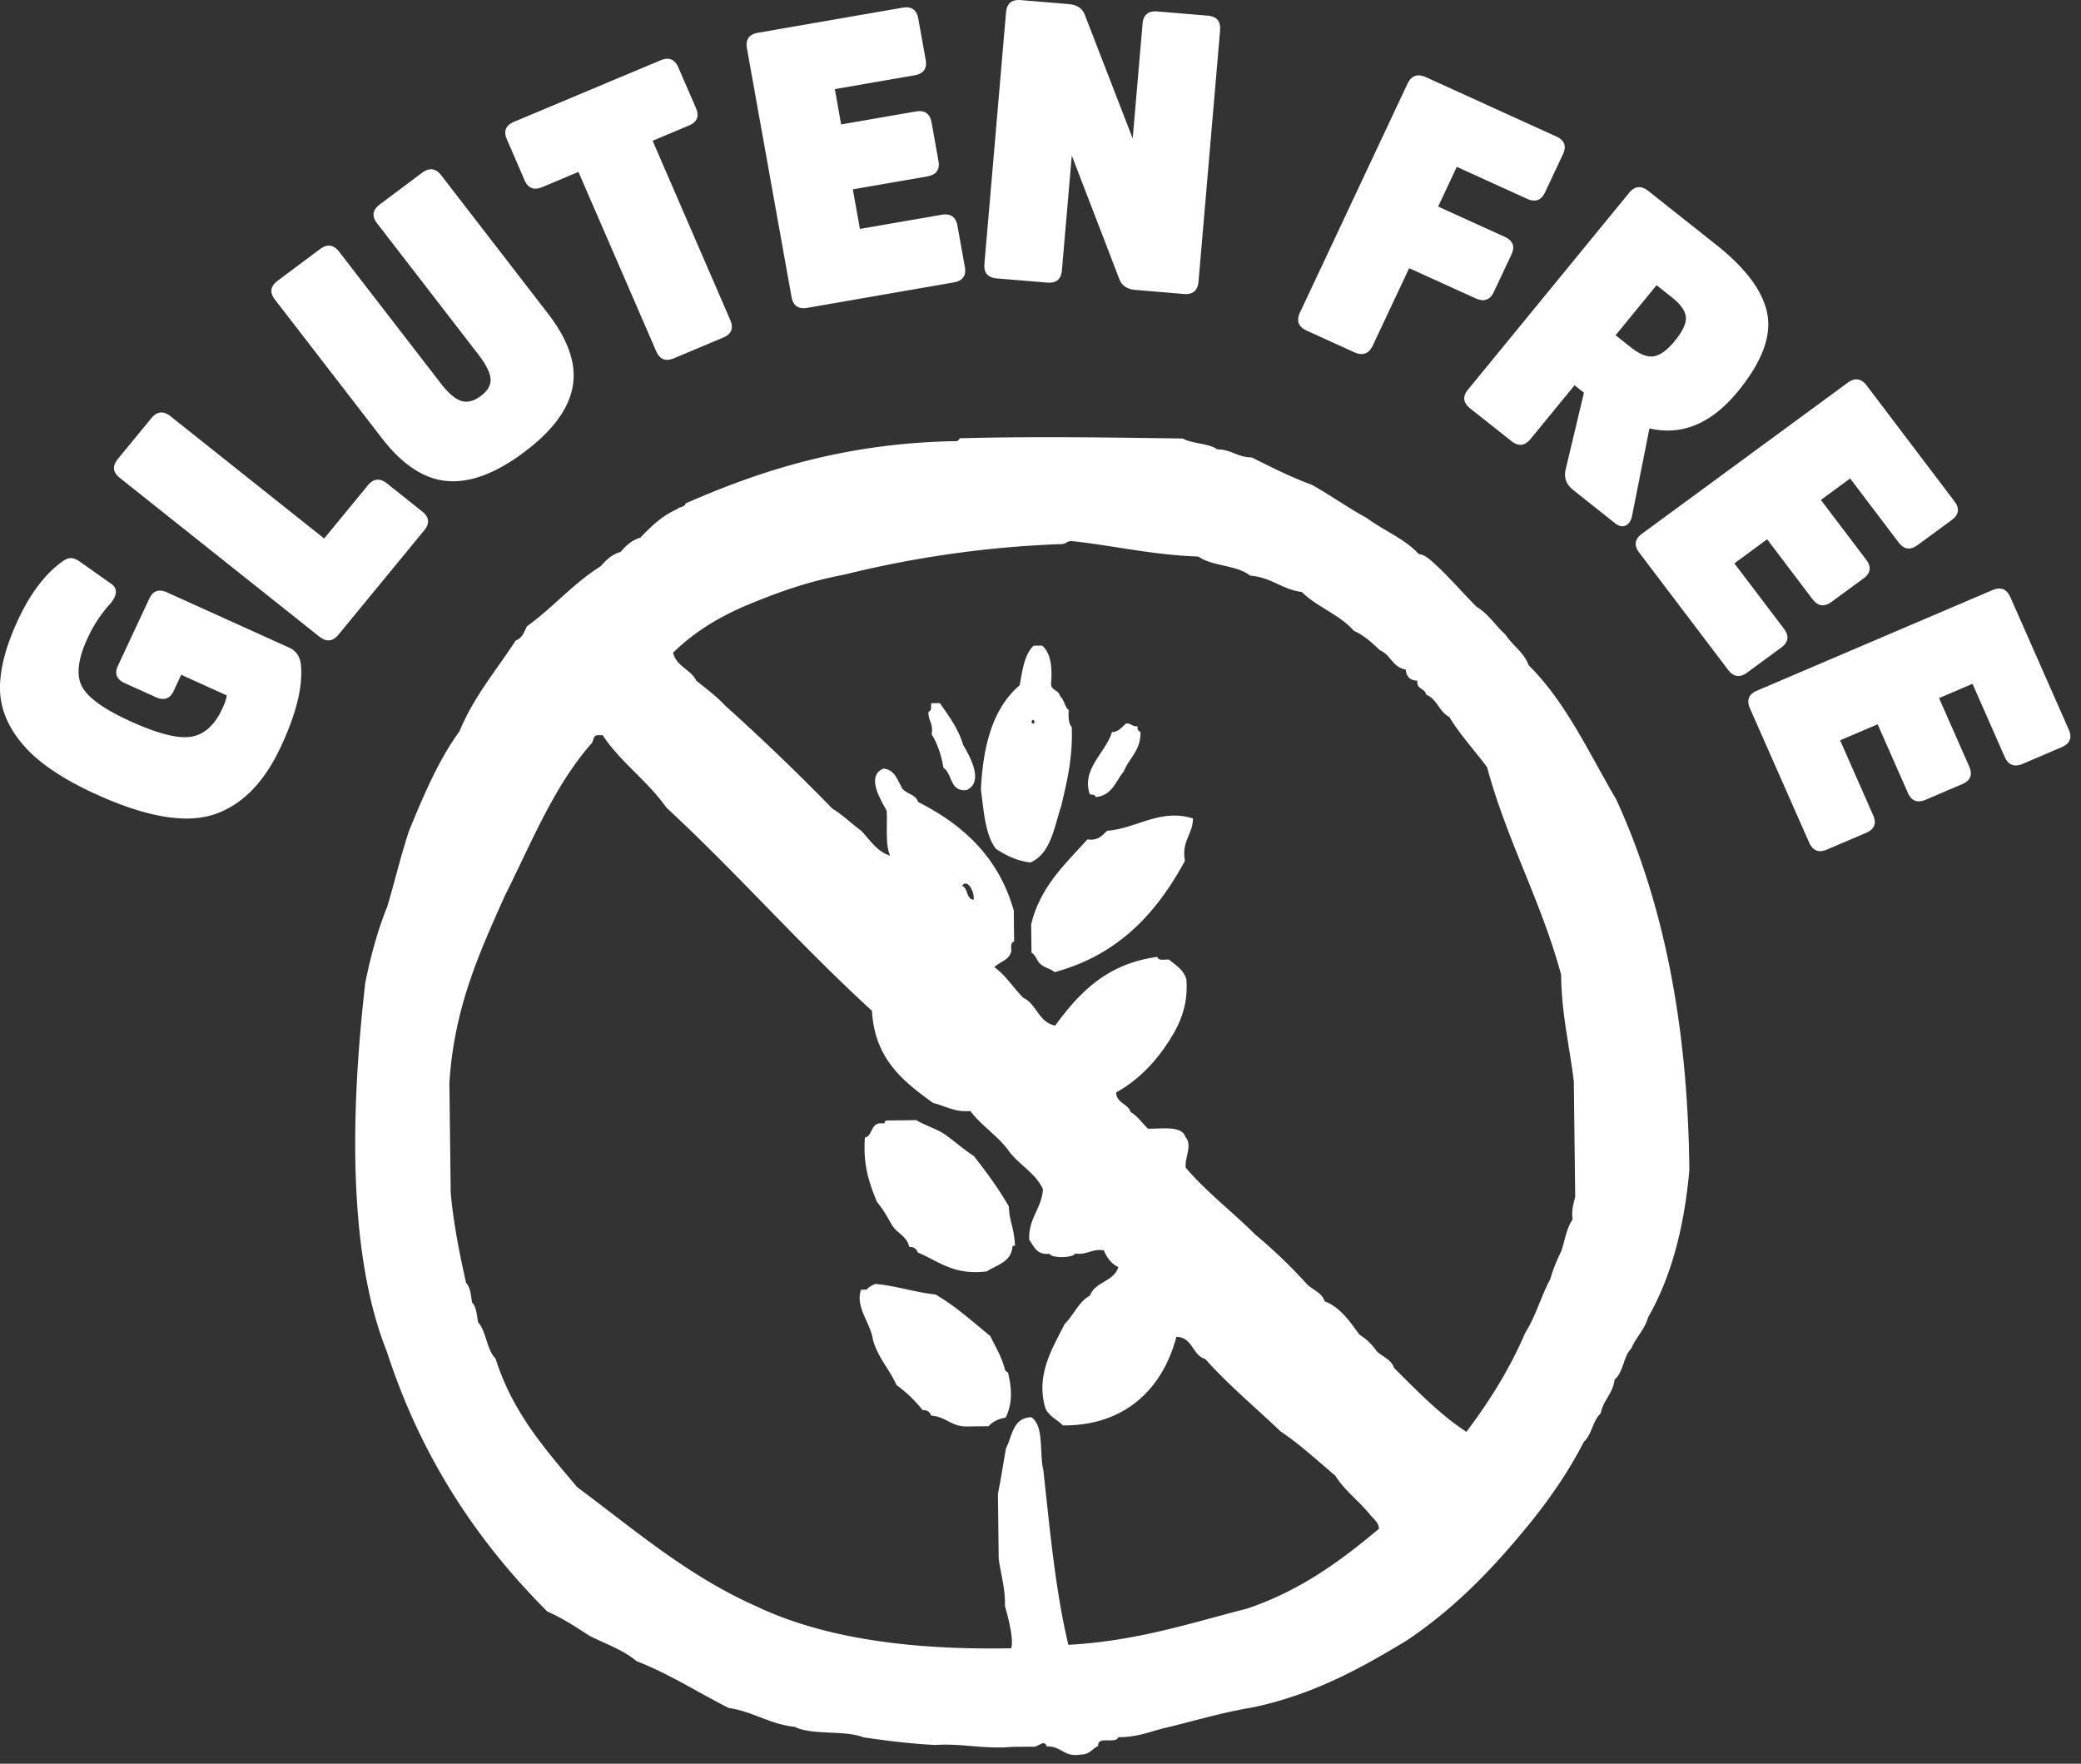 <svg width="118" height="100" viewBox="0 0 118 100" fill="none" xmlns="http://www.w3.org/2000/svg"><rect x="0" y="0" width="118" height="100" fill="#333333" stroke="none"/><path d="M6.69 37.744l1.776-3.802c.206-.447.548-.564 1.013-.351l6.919 3.13c.4.18.62.514.665.988.116 1.216-.266 2.761-1.138 4.63-.962 2.061-2.24 3.344-3.838 3.854-1.596.506-3.799.126-6.608-1.145-1.899-.86-3.286-1.794-4.157-2.803C.452 41.236.01 40.169 0 39.05c-.01-1.122.334-2.434 1.038-3.937.658-1.41 1.444-2.465 2.356-3.17.219-.18.407-.279.566-.296.155-.02.344.044.557.19l1.751 1.236c.41.27.405.65-.012 1.152a7.59 7.59 0 0 0-1.279 1.933c-.55 1.18-.666 2.089-.342 2.739.324.648 1.251 1.315 2.779 2.007 1.555.705 2.7.994 3.437.865.736-.126 1.316-.65 1.748-1.572.153-.326.239-.58.259-.769l-2.583-1.169-.427.915c-.208.447-.547.564-1.015.353l-1.756-.793c-.467-.213-.598-.541-.39-.989l.003-.002zM9.667 23.6l8.715 6.933 2.472-3.01c.324-.396.689-.43 1.088-.114l1.997 1.59c.402.318.44.674.116 1.07l-4.859 5.912c-.324.396-.686.433-1.088.114L6.796 27.097c-.4-.319-.437-.675-.116-1.07l1.9-2.314c.324-.393.685-.432 1.087-.113zM29.718 25.641c-1.606 1.2-3.06 1.743-4.364 1.632-1.304-.111-2.538-.922-3.7-2.43l-6.063-7.856c-.314-.403-.261-.759.148-1.065l2.407-1.797c.41-.307.771-.257 1.083.146l5.748 7.445c.43.559.819.897 1.163 1.011.347.116.721.022 1.118-.272.397-.296.585-.623.558-.979-.028-.353-.254-.81-.686-1.37l-5.748-7.445c-.31-.402-.261-.758.148-1.065l2.407-1.802c.41-.304.771-.257 1.083.146l6.062 7.853c1.165 1.51 1.625 2.897 1.384 4.163-.241 1.265-1.156 2.494-2.751 3.683l.003.002zM29.74 10.207l-.997-2.306c-.204-.465-.068-.799.407-.996l8.3-3.483c.472-.2.812-.065 1.013.4l1 2.304c.203.467.065.798-.41.996l-2.047.86 4.403 10.165c.201.464.066.798-.41.998l-2.78 1.167c-.475.2-.812.067-1.013-.403L32.8 9.747l-2.047.86c-.475.198-.812.067-1.015-.4h.002zM52.59 10.002l-4.232.734.402 2.244 4.633-.803c.508-.087.806.119.897.618l.42 2.336c.09.5-.119.793-.629.882l-8.303 1.441c-.507.087-.806-.116-.896-.618L42.354 2.74c-.088-.499.118-.79.626-.882L51.175.436c.505-.092.804.116.894.615l.42 2.336c.09.5-.121.791-.628.882l-4.522.784.356 2.002 4.23-.734c.508-.089.807.119.898.618l.39 2.18c.09.5-.121.791-.626.883h.002zM69.185 1.709l-1.226 14.265c-.043.504-.322.736-.834.694l-2.74-.23c-.483-.041-.792-.254-.925-.64L60.774 8.82l-.56 6.509c-.043.504-.322.736-.834.694l-2.854-.237c-.513-.044-.749-.316-.706-.823L57.046.7c.043-.504.321-.736.834-.694l2.718.225c.483.042.791.254.925.637l2.705 6.983.56-6.508c.043-.504.322-.734.835-.695l2.853.24c.513.042.75.316.704.82h.005zM83.68 16.92l-3.775-1.715-2.063 4.383c-.22.474-.575.6-1.055.383l-2.683-1.221c-.482-.218-.61-.564-.387-1.038l6.087-12.953c.221-.475.573-.6 1.058-.38l7.383 3.359c.468.212.596.548.38 1.008L87.612 10.9c-.216.46-.557.583-1.025.37l-3.982-1.811-1.057 2.252 3.776 1.718c.467.212.593.548.377 1.008l-.993 2.111c-.216.46-.558.584-1.025.371l-.002.003zM93.463 10.825l3.841 3.045c1.711 1.355 2.681 2.67 2.912 3.948.231 1.273-.324 2.729-1.663 4.365-1.502 1.834-3.175 2.536-5.025 2.106l-.98 4.939c-.055.282-.173.47-.356.563-.186.092-.387.052-.613-.125l-2.372-1.882c-.389-.306-.532-.69-.434-1.144l1.042-4.373-.532-.422-2.497 3.047c-.322.396-.684.433-1.088.114l-2.336-1.851c-.402-.32-.443-.678-.116-1.07l9.127-11.146c.324-.396.686-.433 1.088-.114h.002zm-1.854 8.182l.867.687c.507.403.945.57 1.309.507.364-.067.756-.351 1.175-.863.448-.546.659-.994.636-1.347-.023-.354-.286-.73-.794-1.132l-.867-.69-2.326 2.84v-.002zM102.771 33.967l-2.567-3.39-1.86 1.365 2.814 3.71c.307.406.254.762-.158 1.066l-1.93 1.416c-.411.304-.773.252-1.082-.156l-5.042-6.651c-.307-.406-.254-.76.158-1.063l11.662-8.56c.412-.302.774-.252 1.083.155l4.974 6.563c.309.406.256.762-.158 1.066l-1.93 1.416c-.412.304-.773.252-1.08-.153l-2.746-3.624-1.658 1.219 2.568 3.389c.309.407.256.763-.156 1.065l-1.806 1.322c-.412.304-.774.253-1.081-.153l-.005-.002zM108.18 44.947l-1.711-3.879-2.128.907 1.872 4.247c.206.467.073.801-.402 1.001l-2.211.944c-.472.203-.811.07-1.015-.395l-3.358-7.61c-.204-.468-.07-.8.401-1.002l13.348-5.7c.472-.2.811-.07 1.017.395l3.312 7.51c.206.462.07.798-.402 1.001l-2.211.944c-.472.2-.812.07-1.018-.395l-1.826-4.143-1.897.81 1.711 3.879c.204.465.07.799-.402 1.001l-2.065.883c-.472.2-.811.069-1.017-.396l.002-.002z" fill="#fff"/><path fill-rule="evenodd" clip-rule="evenodd" d="M91.647 45.33c-1.548-2.64-2.857-5.523-4.96-7.604-.276-.746-.919-1.12-1.318-1.742-.568-.505-.968-1.18-1.64-1.578-.8-.8-1.573-1.705-2.302-2.368-.269-.244-.59-.58-.98-.625-.794-.87-1.992-1.332-2.944-2.042-1.075-.586-2.045-1.28-3.105-1.878-1.216-.445-2.314-1.009-3.424-1.558-.802 0-1.151-.454-1.953-.457-.5-.358-1.406-.306-1.954-.615-4.165-.057-8.318-.127-12.654-.013-.035.126-.133.188-.324.163-6.165.126-10.888 1.634-15.21 3.528-.04.225-.354.185-.482.326-.864.378-1.487.991-2.09 1.622-.512.138-.819.474-1.125.81-.513.139-.82.475-1.126.811-1.56.974-2.703 2.346-4.178 3.401-.16.322-.271.685-.638.806-1.09 1.686-2.379 3.181-3.183 5.144-1.196 1.639-2.03 3.624-2.854 5.621-.467 1.392-.816 2.897-1.246 4.324-.535 1.327-.937 2.783-1.246 4.325-.791 6.914-1.058 15.205 1.224 20.9 1.944 6.01 5.13 10.772 9.099 14.74.9.388 1.66.912 2.45 1.409.899.44 1.886.79 2.612 1.406 1.89.734 3.475 1.775 5.223 2.652 1.397.208 2.299.915 3.743 1.073 1.008.495 2.827.168 3.902.594 1.306.19 2.633.363 4.062.432 1.595-.099 2.743.252 4.381.109.38-.005.757-.01 1.136-.012.291.091.668-.475.811-.01.842-.04.97.64 1.952.454.495 0 .629-.343.968-.489-.073-.596 1.012-.079 1.13-.492 1.05.01 1.764-.304 2.59-.509 1.668-.393 3.241-.882 5.017-1.177 3.46-.724 6.125-2.212 8.715-3.772 2.133-1.421 3.962-3.132 5.618-5.013 1.685-1.903 3.258-3.918 4.466-6.278.455-.406.5-1.202.955-1.607.143-.756.693-1.122.789-1.925.505-.408.492-1.313.952-1.768.266-.638.754-1.065.952-1.767 1.304-2.272 2.043-5.085 2.334-8.328-.078-8.323-1.507-15.284-4.145-21.023zm-21.03 45.9c-3.193.823-6.205 1.82-10.037 2.03-.728-3.036-1.045-6.484-1.414-9.88-.244-.995.053-2.532-.686-3.026-1.057.034-1.075 1.072-1.44 1.772-.15.855-.28 1.728-.454 2.558l.043 3.671c.113.907.379 1.664.356 2.71.191.664.508 1.898.355 2.39-5.723.11-10.66-.571-14.468-2.386-3.894-1.73-6.91-4.348-10.14-6.748-1.819-2.15-3.683-4.259-4.63-7.29-.512-.506-.515-1.53-.997-2.066-.068-.415-.093-.873-.337-1.112-.068-.416-.093-.875-.34-1.113-.36-1.629-.703-3.277-.87-5.097l-.076-6.224c.259-4.276 1.708-7.406 3.117-10.572 1.515-3.016 2.797-6.254 4.927-8.679.138-.128.09-.437.32-.482.107 0 .215-.002.323-.005 1.03 1.55 2.555 2.596 3.618 4.11 4.014 3.711 7.617 7.834 11.657 11.52.153 2.751 1.79 4.01 3.469 5.228.696.158 1.186.529 2.115.455.618.833 1.518 1.379 2.136 2.212.578.818 1.525 1.263 1.974 2.212-.07 1.142-.829 1.622-.776 2.882.279.366.417.87 1.146.787.125.262 1.339.25 1.46-.018.71.104.911-.282 1.62-.178.18.41.42.764.824.95-.234.828-1.33.828-1.603 1.614-.66.363-.92 1.115-1.442 1.614-.62 1.28-1.683 2.862-1.078 4.803.211.432.658.627.985.946 3.462.028 5.64-2.017 6.431-5.022.94.022.89 1.04 1.638 1.258 1.317 1.475 2.84 2.741 4.266 4.1 1.123.754 2.093 1.664 3.113 2.52.525.845 1.306 1.396 1.972 2.212.206.25.49.445.497.793-2.188 1.842-4.517 3.55-7.572 4.558l-.002-.007zM54.55 50.229c.299-.447.721.336.658.788-.437-.042-.299-.667-.658-.788zm34.621 18.915c-.329.472-.437 1.156-.628 1.765-.241.504-.472 1.018-.63 1.601-.525.967-.837 2.141-1.422 3.05-.895 2.087-2.055 3.916-3.342 5.627-1.547-1.026-2.806-2.341-4.1-3.624-.155-.49-.655-.63-.984-.947a3.276 3.276 0 0 0-.985-.947c-.545-.744-1.055-1.522-1.97-1.893-.156-.49-.658-.63-.985-.947a29.179 29.179 0 0 0-2.954-2.837c-1.289-1.288-2.753-2.396-3.94-3.787-.055-.62.405-1.268-.02-1.755-.22-.638-1.273-.44-2.115-.455-.331-.312-.582-.705-.984-.944-.159-.487-.797-.492-.824-1.11 1.163-.64 2.125-1.602 2.886-2.747.545-.82 1.249-2.017 1.093-3.685-.163-.534-.608-.789-.987-1.105-.257-.01-.618.084-.651-.15-2.882.385-4.44 2.046-5.796 3.897-.94-.185-1.042-1.21-1.803-1.574-.568-.559-.988-1.266-1.644-1.738.312-.331.897-.4.963-.969-.018-.227-.033-.45.155-.482-.007-.583-.015-1.17-.02-1.755-.849-3.02-2.864-4.867-5.426-6.162-.143-.502-.842-.443-.985-.947-.236-.408-.39-.897-.985-.944-1.015.437-.113 1.819.191 2.39.045.87-.088 1.92.194 2.55-.77-.249-1.138-.899-1.64-1.416-.554-.412-1.04-.892-1.639-1.258a124.243 124.243 0 0 0-6.072-5.836c-.49-.529-1.078-.961-1.64-1.419-.322-.647-1.128-.8-1.317-1.582 1.188-1.171 2.66-2.071 4.349-2.763 1.645-.682 3.364-1.29 5.333-1.659a60.262 60.262 0 0 1 12.31-1.738c.292.018.34-.2.646-.168 2.41.265 4.567.786 7.15.875.779.561 2.2.475 2.934 1.083 1.198.087 1.791.779 2.932.925.857.857 2.148 1.282 2.947 2.2.59.267 1.035.68 1.475 1.1.607.25.733.983 1.474 1.1.025.405.244.615.656.63-.07.504.442.418.495.793.62.235.74.977 1.314 1.263.63 1.034 1.434 1.896 2.143 2.85 1.133 4.19 3.062 7.577 4.198 11.764.022 2.24.48 4.042.72 6.059l.078 6.543c-.092.383-.223.731-.145 1.278h-.003zM60.176 45.693c.324-1.372.663-2.729.595-4.476-.188-.188-.19-.564-.173-.957-.236-.193-.254-.606-.495-.791-.055-.376-.568-.292-.497-.794.065-.924-.046-1.675-.513-2.069-.16 0-.324.005-.487.005-.518.502-.633 1.39-.784 2.242-1.485 1.256-2.088 3.357-2.2 5.933.167 1.23.245 2.553.85 3.342.554.358 1.149.675 1.958.776 1.158-.517 1.339-1.975 1.746-3.213v.002zm-1.68-4.77c.03-.181.162-.09.162 0-.027.18-.163.09-.163 0zm-5.204-1.056c-.163 0-.324.005-.487.005-.023.188.033.452-.156.48-.03.516.294.672.176 1.275.327.531.548 1.171.673 1.908.518.339.347 1.372 1.314 1.26 1.025-.469.141-1.977-.193-2.55-.287-.95-.822-1.649-1.327-2.38v.002zm8.826 5.327c.954-.082 1.14-.903 1.605-1.456.3-.764.97-1.172.947-2.247-.125-.035-.188-.131-.166-.316-.306.039-.359-.176-.65-.154-.241.19-.392.467-.804.49-.342 1.161-1.746 2.086-1.256 3.524.125.035.319 0 .326.156l-.002.003zm.67 1.908c-.29.247-.49.58-1.13.492-1.266 1.414-2.68 2.684-3.188 4.825.008.534.013 1.065.02 1.597.259.153.284.442.495.633.266.24.528.24.817.47 3.632-.98 5.795-3.372 7.388-6.311-.203-1.142.442-1.469.457-2.4-1.836-.589-3.218.573-4.858.694zm-7.566 18.445c-.523-.334-.975-.739-1.472-1.1-.498-.413-1.229-.593-1.797-.937-.54.008-1.08.013-1.623.02-.098.01-.19.027-.16.16-.108 0-.216.003-.324.006-.468.079-.377.69-.802.808-.12 1.577.266 2.64.694 3.663.324.374.572.826.826 1.268.266.487.87.633.99 1.266.279-.01.417.119.49.314 1.173.487 2.02 1.305 3.906 1.073.558-.359 1.324-.517 1.445-1.293.007-.099.022-.188.16-.163-.065-1.132-.308-1.293-.351-2.23-.59-1.02-1.269-1.953-1.98-2.85l-.002-.005zm1.766 12.112c-.216-.813-.573-1.344-.834-1.906-1.008-.815-1.957-1.69-3.11-2.358-1.209-.128-2.188-.487-3.414-.598-.191.08-.367.173-.483.324-.108 0-.216.002-.324.005-.34.994.538 1.854.683 2.865.29 1.003.932 1.646 1.33 2.54.56.406 1.052.878 1.477 1.42.278-.01.417.118.49.314.803.052 1.12.595 1.954.615l1.299-.015c.226-.257.555-.415.967-.49.41-.825.347-1.68.133-2.555-.005-.025-.133-.042-.166-.158l-.002-.003z" fill="#fff"/></svg>